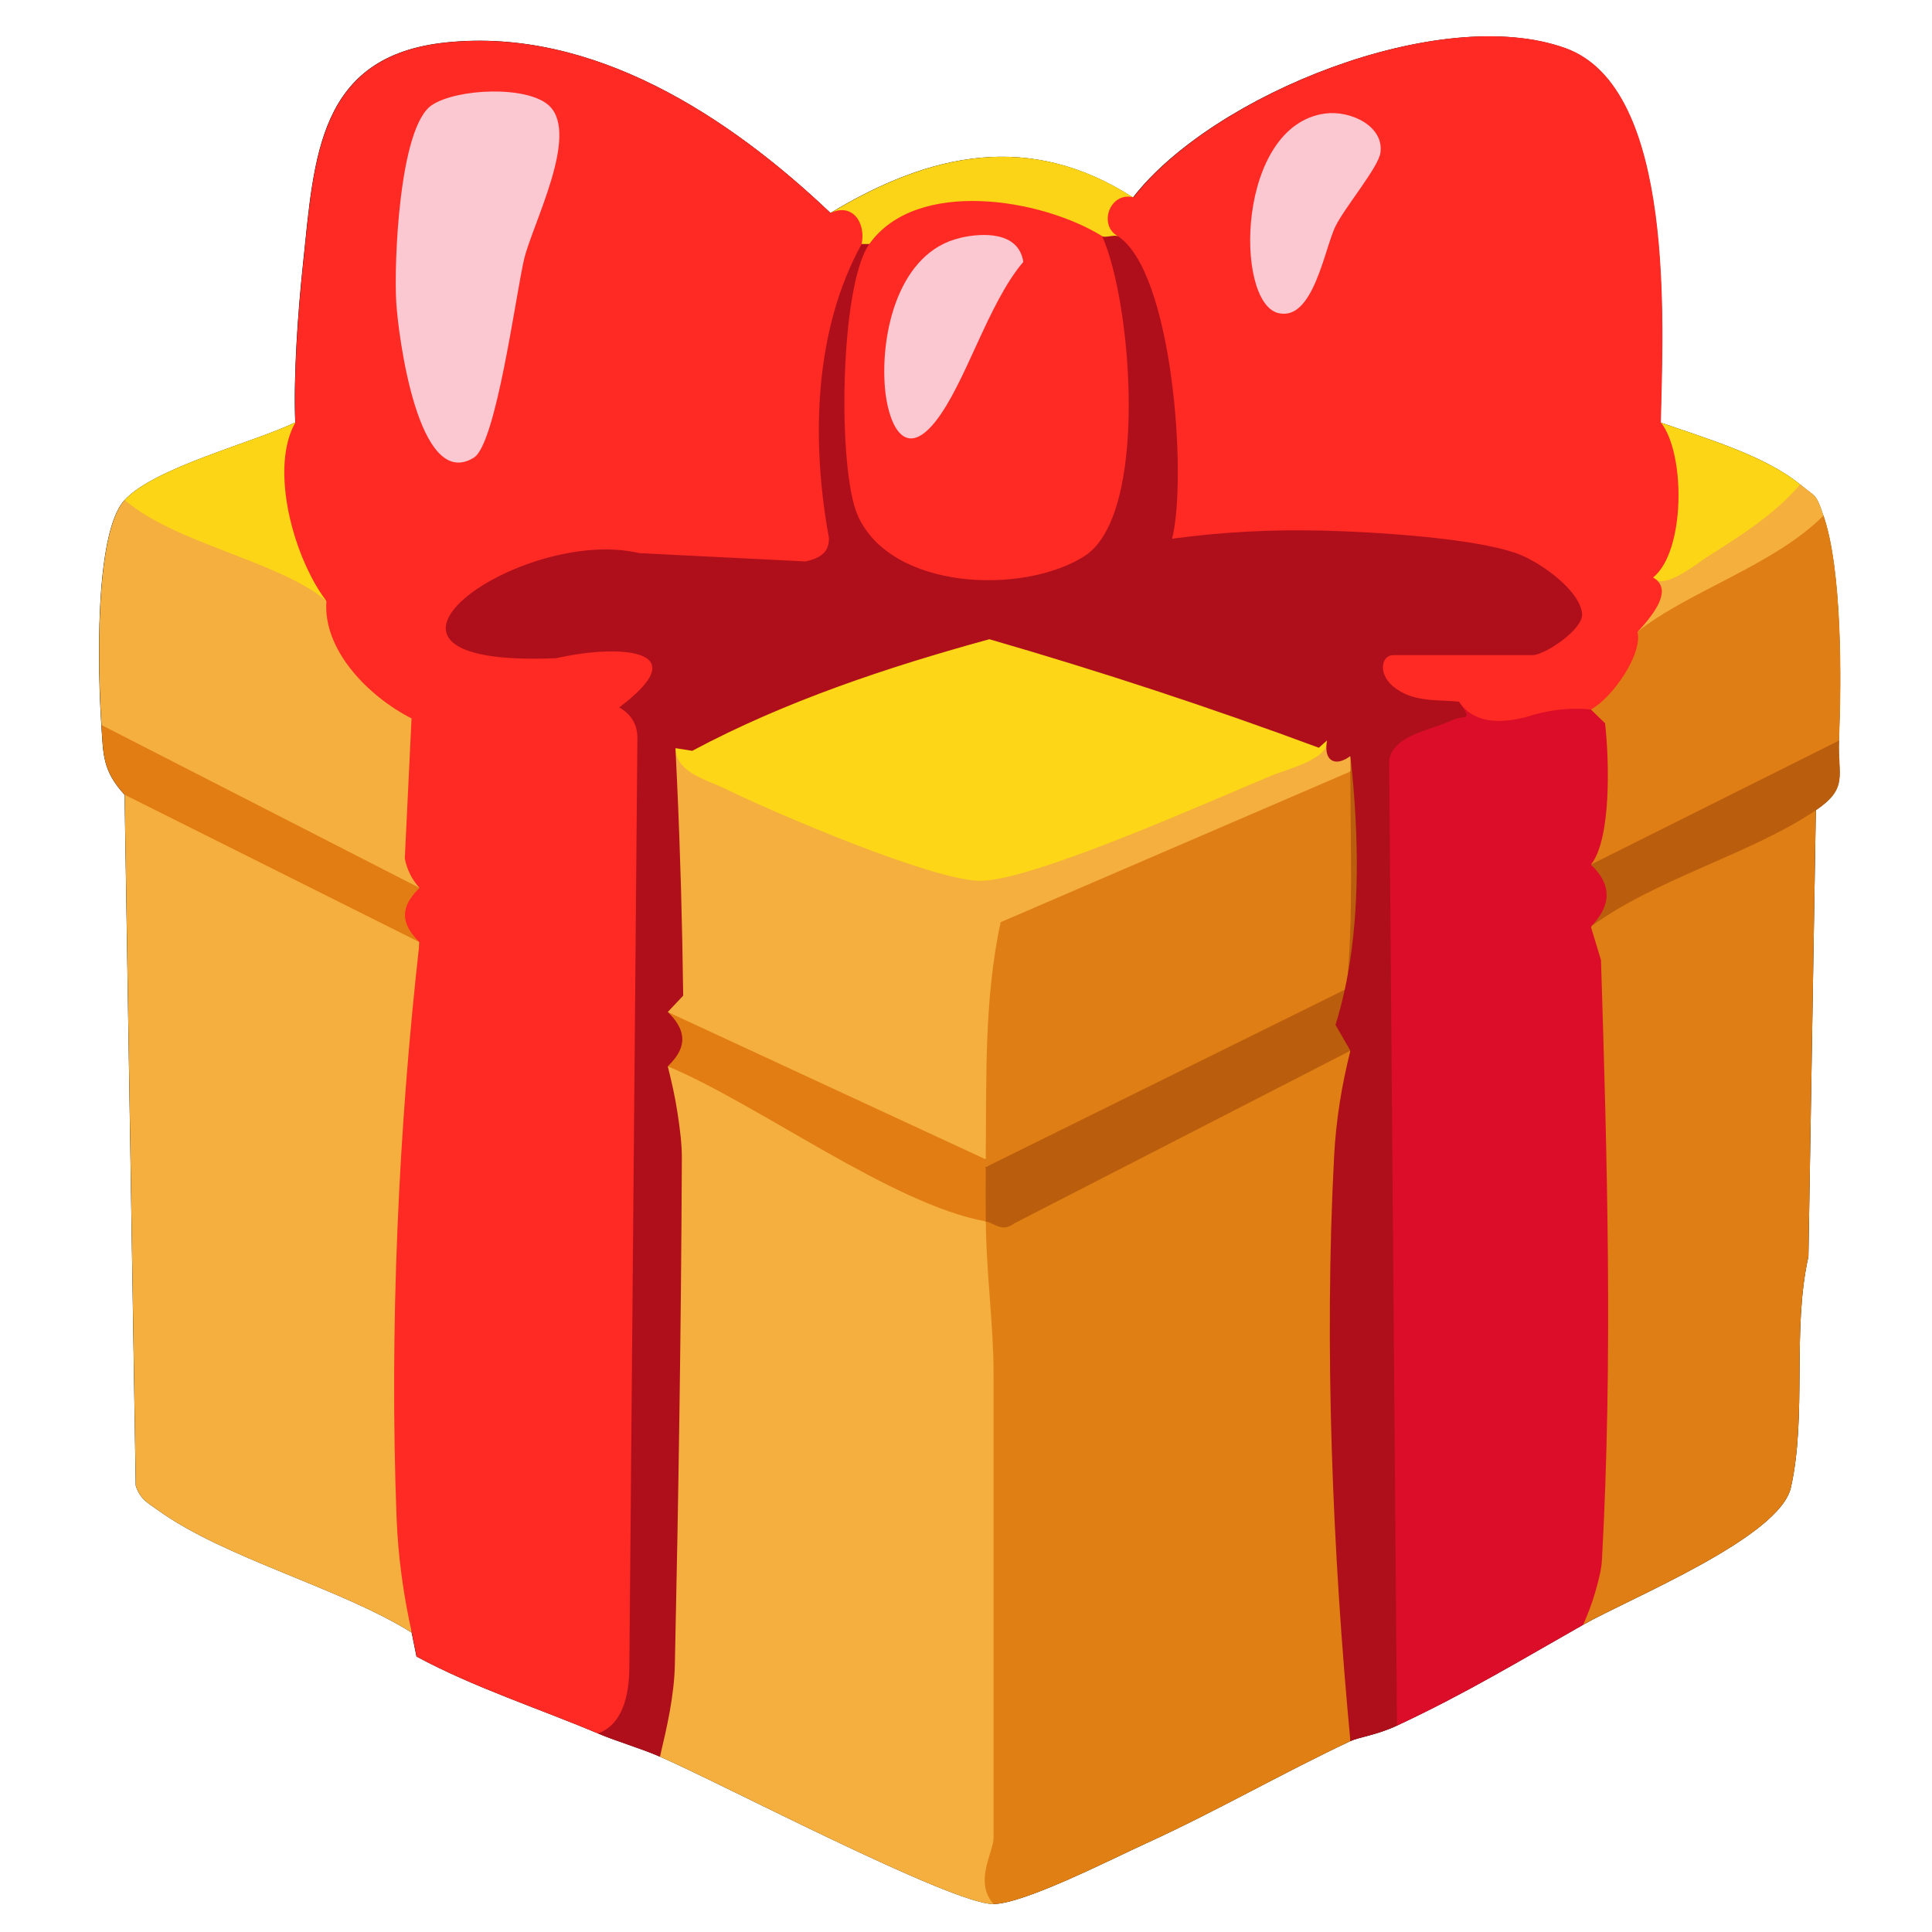 <?xml version="1.0" encoding="UTF-8"?>
<svg id="Layer_1" data-name="Layer 1" xmlns="http://www.w3.org/2000/svg" viewBox="0 0 232 232">
  <defs>
    <style>
      .cls-1 {
        fill: #fe2a23;
      }

      .cls-2 {
        fill: #ae0f1b;
      }

      .cls-3 {
        fill: #f4af3e;
      }

      .cls-4 {
        fill: #df7e14;
      }

      .cls-5 {
        fill: #ba5e0d;
      }

      .cls-6 {
        fill: #fcd517;
      }

      .cls-7 {
        fill: #e27d14;
      }

      .cls-8 {
        fill: #fbc7d0;
      }

      .cls-9 {
        fill: #f4af3d;
      }

      .cls-10 {
        fill: #db0d28;
      }

      .cls-11 {
        fill: #fbd317;
      }

      .cls-12 {
        fill: #fbc8d1;
      }

      .cls-13 {
        fill: #df7f14;
      }

      .cls-14 {
        fill: #fcd617;
      }
    </style>
  </defs>
  <path d="M218.05,97.3l-.89,53.6c-1.99,8.8-.16,19-2.1,27.71-1.33,6.02-19.32,13.3-24.96,16.5-7.55,4.28-14.13,8.27-22.36,12.11-2.39,1.12-4.59,1.39-5.59,1.86-8.24,3.88-16.23,8.49-24.52,12.27-4.05,1.84-14.62,7.26-18.33,7.29-4.99.05-32.84-14.58-40.06-17.7-2.45-1.06-4.98-1.75-7.45-2.79-7.26-3.06-14.8-5.48-21.78-9.23l-.58-2.88c-8.69-5.42-22.42-8.9-30.48-14.71-1.25-.9-2.11-1.28-2.65-2.93l-1.34-82.96c-2.66-2.91-2.55-4.8-2.79-8.38-.4-5.96-.92-23.01,2.79-27.01,3.64-3.93,15.36-6.86,20.49-9.32-.22-5.71.33-13.36.94-19.1,1.34-12.72,1.75-24.96,17.23-26.54,17.6-1.81,33.94,8.91,46.1,20.48,11.99-7.21,23.88-9.84,36.33-1.86,9.58-12.36,36.87-23.35,51.91-17.92,13.3,4.81,11.67,33.4,11.43,44.94,5.24,1.85,12.5,3.94,16.77,7.45,1.98,1.63,1.86,1.03,2.79,3.73,2.24,6.49,2.17,19.71,1.86,27.01-.18,4.22,1.19,5.69-2.79,8.38Z"/>
  <g>
    <g>
      <path class="cls-3" d="M50.37,113.14c-.17,27.64-.99,55.26-.93,82.91-8.69-5.42-22.42-8.9-30.48-14.71-1.25-.9-2.11-1.28-2.65-2.93l-1.34-82.96c.33-.65.98-1.57,1.4-1.39,8.64,3.69,18.89,9.06,27.19,13.59,2.21.69,3.92,1.65,5.13,2.89.75.76,1.3,1.63,1.68,2.61Z"/>
      <path class="cls-4" d="M218.05,97.3l-.89,53.6c-1.99,8.8-.16,19-2.1,27.71-1.33,6.02-19.32,13.3-24.96,16.5,1.64-27.82.64-55.89.93-83.84.24-1.6.9-2.65,1.87-3.45.79-.67,1.79-1.16,2.92-1.69l19.47-9.31,2.75.47Z"/>
      <g>
        <path class="cls-3" d="M51.15,85.8c.03,6.98-.69,13.82-.77,20.81l-.63,1.07c-.07-.04-.16-.07-.23-.1-12.05-5.33-24.06-11.28-36.04-17.83l-1.29-2.7c-.4-5.96-.92-23.01,2.79-27.01l2.2-.63c1.83.54,17.42,7.56,18.73,8.49.57.39,1.01.78,1.39,1.2.77.85,1.27,1.8,1.9,3.06,2.05,1.72,3.5,6.55,5.92,8.98,1.4,1.4,5.5,3.14,6.03,4.68Z"/>
        <path class="cls-4" d="M220.84,88.92l-.7,2.31c-8.97,4.63-18,9.18-27.06,13.65l-2.05-1.05c.08-5.65-.74-13.38,0-18.63.43-3.1,3.12-7.35,5.59-9.32.2-.93.72-1.68,1.27-2.41.1-.13.56-.48,1.28-.98.67-.47,1.56-1.06,2.58-1.73,3.7-2.43,9.16-5.85,12.36-7.75,0,0,0,0,.02,0,1.16-.69,2.02-1.17,2.39-1.34l2.46.25c2.24,6.49,2.17,19.71,1.86,27.01Z"/>
        <path class="cls-6" d="M39.19,72.15c-5.7-4.79-18.13-6.86-24.22-12.11,3.64-3.93,15.36-6.86,20.49-9.32.27,7.01,2.2,14.58,3.73,21.43Z"/>
        <path class="cls-7" d="M50.37,113.14l-35.4-17.7c-2.66-2.91-2.55-4.8-2.79-8.38l38.19,19.56c-.03,2.17,0,4.35,0,6.52Z"/>
        <path class="cls-5" d="M218.05,97.3c-7.82,5.27-19.17,8.21-27.01,13.97.03-2.48-.04-4.97,0-7.45l29.81-14.9c-.18,4.22,1.19,5.69-2.79,8.38Z"/>
        <path class="cls-6" d="M216.18,58.18c-.05,1.74-.74,3.35-2.06,4.82,0,0-.02,0-.02,0-1.23,1.36-3.02,2.6-5.37,3.71-1.33.95-4.53,3.16-7,4.04-.85.31-1.61.45-2.19.33-.69-.13-1.11-.64-1.07-1.72,1.16-5.78.81-12.72.93-18.63,5.24,1.85,12.5,3.94,16.77,7.45Z"/>
        <path class="cls-9" d="M218.98,61.9c-5.9,5.95-16.28,9.12-22.36,13.97-.44-2.34,1.54-4.88,1.86-6.52.14.19.31.31.51.36,1.58.56,4.92-2.12,5.93-2.78,3.87-2.46,8.3-5.22,11.25-8.77,1.98,1.63,1.86,1.03,2.79,3.73Z"/>
      </g>
      <g>
        <path class="cls-13" d="M162.16,209.08c-8.24,3.88-16.23,8.49-24.52,12.27-4.05,1.84-14.62,7.26-18.33,7.29-4.15-.86-3.77-7.14,0-7.92l-1.86-.87v-53.91l1.86-1.12c-2.97-4.04-3.84-14.07-.93-18.16,13.66-7.14,27.64-14.35,41.95-21.65l1.84,1.16c-.34,27.61.25,55.29,0,82.91Z"/>
        <path class="cls-3" d="M119.31,220.73c0,1.67-2.39,5.24,0,7.92-4.99.05-32.84-14.58-40.06-17.7-.34-27.65.59-55.28.93-82.91l2.35-1.01c11.18,6.71,22.72,12.52,34.62,17.44.03.02.06.03.08.04l1.15,2.16c.04,5.98.93,12.55.93,18.16v55.89Z"/>
        <path class="cls-14" d="M159.36,88.91c.85.36,1.44,1.01,1.26,1.92-.45,2.26-37.75,16.67-42.64,16.78-4.5.1-34.88-11.03-36.65-13.76-.67-1.04-.65-2.85-.21-4.01.68-1.15,1.05-1.34,2.11-2.04,3.63-2.41,31.94-12.89,35.62-12.89,3.94,0,36.01,11.5,40.52,14Z"/>
        <path class="cls-3" d="M162.16,90.78c.46.85.46,1.48,0,1.86l-1.15,2.52-39.08,16.84c-1.39,7.41-1.95,15.54-1.67,24.37l-1.89,2.85-1.35,1.43c-12.04-5.55-24.06-11.14-36.07-16.77l-.77-2.35c.05-8.8-1.09-21.22-.05-29.44.18-1.42.48-1.38.98-2.23.07,2.91,3.74,3.77,5.89,4.82,5.86,2.87,25.29,11.23,30.9,11.09,6.45-.16,27.67-9.68,34.9-12.68,1.69-.7,6.81-1.92,6.55-4.17,1.04.57,2.03.72,2.79,1.86Z"/>
        <path class="cls-5" d="M162.16,126.17l-40.37,20.74c-1.46,1.14-2.43-.07-3.41-.24-1.84-2.13-1.84-4.39,0-6.52l1-2.57,40.52-20.03c.51-6.38.65-13.52.42-21.43l1.85-3.49v-1.86c.98,1.47.84,1.4.99,3.17.91,10.71-.86,21.6-.99,32.23Z"/>
        <path class="cls-7" d="M118.37,139.22c.83.17.8.49,0,.93-.01,2.17-.01,4.35,0,6.52-11.22-2.04-27.18-14.01-38.19-18.63.03-2.17-.01-4.35,0-6.52l38.19,17.7Z"/>
        <path class="cls-4" d="M118.37,140.15c0-.31,0-.62,0-.93.11-9.52-.23-19.11,1.79-28.48l41.99-18.09c0,8.67.39,17.45-.45,26.09l-43.33,21.41Z"/>
      </g>
    </g>
    <g>
      <path class="cls-2" d="M191.78,73.64c.09,2.97-5.72,8.41-7.73,5.03-.09.72-.31,1.8-.83,1.86-2.97.35-11.6.35-14.61,0l-1.33-1.86c.43,3.06,3.48,3.65,6.39,3.62l1.53,1.97c1.13.56,1.76,1.12,1.9,1.69.32,1.33-2.01,2.72-7.01,4.17l-1.48,1.48.98,113.84-1.84,1.78c-2.39,1.12-4.59,1.39-5.59,1.86-2.15-22.73-3.16-47.28-1.96-70.16.22-4.31.9-8.56,1.96-12.74l-1.79-3.11c.43-1.38.8-2.79,1.11-4.22.14-.63.27-1.28.38-1.92,1.43-7.93,1.25-16.51.48-24.48-.07-.56-.12-1.12-.18-1.67-.81.61-1.53.79-2.04.61-.58-.19-.9-.83-.84-1.83,0-.2.04-.42.08-.65l-.99.88c-12.99-4.82-26.18-9.16-39.56-13.03-12.16,3.33-24.55,7.45-35.68,13.4l-2.02-.32c.07,1.32.13,2.64.19,3.97.39,8.43.63,17.01.74,25.75l-1.85,1.96c.99.97,1.56,1.88,1.7,2.79.21,1.22-.35,2.43-1.7,3.74.46,1.84.88,3.68,1.16,5.54.28,1.85.54,3.7.53,5.54-.09,20.22-.4,40.54-.84,60.75-.08,3.75-.93,7.43-1.79,11.07-2.45-1.06-4.98-1.75-7.45-2.79l1.89-6.96.95-111.86c.34-3.37-1.62-2.47-3.11-3.21-3.47-1.75,6.02-3.04,4.92-6.52-6.57,1.32-32.51,5.11-22.37-8.87,6.53-9.02,33.7-5.65,43.8-5.11-1.18-7.62-2.29-15.96-.7-23.51.44-2.06,3.35-10.95,4.35-12.23.61-.78,1.02-.74,1.94-.58.26-.82.58-.8.93,0l.94,2.17c-3.71,17-6.44,41.43,19.09,35.68,13.77-3.09,9.11-26.7,6.68-36.85l1.24-1.93c.24-.94.46-1.51.68-1.7.34-.33.7.25,1.18,1.7.52-.26,1.03-.45,1.52-.39,6.08.66,8.56,28.6,7.3,34.15,7.77-.31,15.58-.3,23.3.08,6.9.34,25.15,2.01,25.45,11.43Z"/>
      <path class="cls-10" d="M192.37,187.23c-.07,1.32-.43,2.64-.81,3.96-.38,1.34-.89,2.64-1.45,3.92-7.55,4.28-14.13,8.27-22.36,12.11l-.94-115.98c.56-3.01,5.06-3.57,7.44-4.7,1.77-.84,2.65.26.95-2.27,5.84.59,8.17.2,13.89-1.49,2.95-.88,1.83.34,1.95,2.42l1.7,1.65c.5,4.39.77,13.93-1.7,16.98,1.41,1.33,2,2.66,1.87,4.01-.11,1.14-.75,2.28-1.87,3.45l1.21,4c.75,23.85,1.43,48.07.12,71.96Z"/>
      <path class="cls-11" d="M136.07,23.71c-.59.75-1.36,3.54-1.86,4.66-.34-.21-1.52.21-1.86,0l-1.84,1.08c-7.13-3.52-17.55-5.75-23.97.16l-2.13-.31h-.93c-1.58-.91-2.59-2.65-3.73-3.73,11.99-7.21,23.88-9.84,36.33-1.86Z"/>
      <g>
        <path class="cls-1" d="M199,69.72c.39.36.57.82.56,1.36-.02.42-.15.88-.39,1.41-.46.95-1.3,2.08-2.54,3.39.66,2.67-3.06,7.97-5.59,9.32-2.52-.27-5.12.04-7.84.92-2.55.65-4.59.6-6.09-.17-.77-.37-1.41-.94-1.9-1.69-2.68-.27-5.6.11-7.94-1.85-1.83-1.54-1.37-3.74.02-3.74h16.77c1.38,0,6.08-3.06,5.92-4.97-.25-2.86-5.15-6.26-7.72-7.2-5.24-1.92-17.36-2.63-23.31-2.78-6.15-.16-12.14.15-18.2.97,1.85-7.42.05-32.12-6.52-36.33-.71-.4-1.09-1.02-1.18-1.7-.25-1.62,1.08-3.48,3.05-2.96,9.58-12.36,36.87-23.35,51.91-17.92,13.3,4.81,11.67,33.4,11.43,44.94,2.99,3.82,2.94,15.49-.93,18.63.2.11.37.23.51.36Z"/>
        <path class="cls-8" d="M159.14,13.63c3.02-.4,7.11,1.51,6.62,4.75-.26,1.72-4.19,6.42-5.35,8.71-1.37,2.69-2.68,11.57-6.93,10.5-5.27-1.32-5.01-22.56,5.67-23.96Z"/>
      </g>
      <g>
        <path class="cls-1" d="M132.35,28.36c3.57,7.93,5.65,33.43-2.11,38.41-7.28,4.67-23.22,4.16-27.24-4.87-2.45-5.5-2.17-27.61,1.4-32.61,5.69-7.97,20.73-5.42,27.95-.93Z"/>
        <path class="cls-8" d="M115.31,28.56c2.73-.63,7.02-.76,7.57,2.89-4.27,5-6.94,14.68-10.6,19.23-3.84,4.77-5.69-.13-6.02-4.16-.54-6.6,1.68-16.26,9.05-17.95Z"/>
      </g>
      <g>
        <path class="cls-1" d="M103.47,29.3c-5.64,10.19-6.12,23.38-3.93,35.29.04,1.82-1.13,2.44-2.79,2.83l-19.97-1c-14.3-3.38-38.51,13.82-9.97,12.62,6.71-1.57,17.37-1.48,7.55,5.91,1.43.82,2.18,2.03,2.18,3.67l-.97,112.01c-.12,4.15-1.38,6.65-3.76,7.53-7.26-3.06-14.8-5.48-21.78-9.23l-.58-2.88c-1.02-4.56-1.65-9.17-1.83-13.83-.86-22.64.22-46.65,2.76-69.07-.93-.91-1.49-1.77-1.68-2.61-.22-.98.05-1.94.81-2.94.23-.32.52-.64.87-.97-.92-1.02-1.52-2.21-1.77-3.55l.81-16.81c-5.19-2.64-10.68-8.23-10.22-14.1-.67-.87-1.32-1.9-1.9-3.06-2.86-5.55-4.45-13.8-1.83-18.37-.22-5.71.33-13.36.94-19.1,1.34-12.72,1.75-24.96,17.23-26.54,17.6-1.81,33.94,8.91,46.1,20.48,2.58-1.25,4.26,1.11,3.73,3.73Z"/>
        <path class="cls-12" d="M65.99,12.74c3.59,3.5-2.06,14.17-3.06,18.41-.99,4.21-3.34,22.13-6.02,23.8-6.7,4.17-9.09-14.7-9.33-18.68-.28-4.71.35-21.04,4.28-23.65,3.01-2,11.56-2.39,14.13.12Z"/>
      </g>
    </g>
  </g>
</svg>